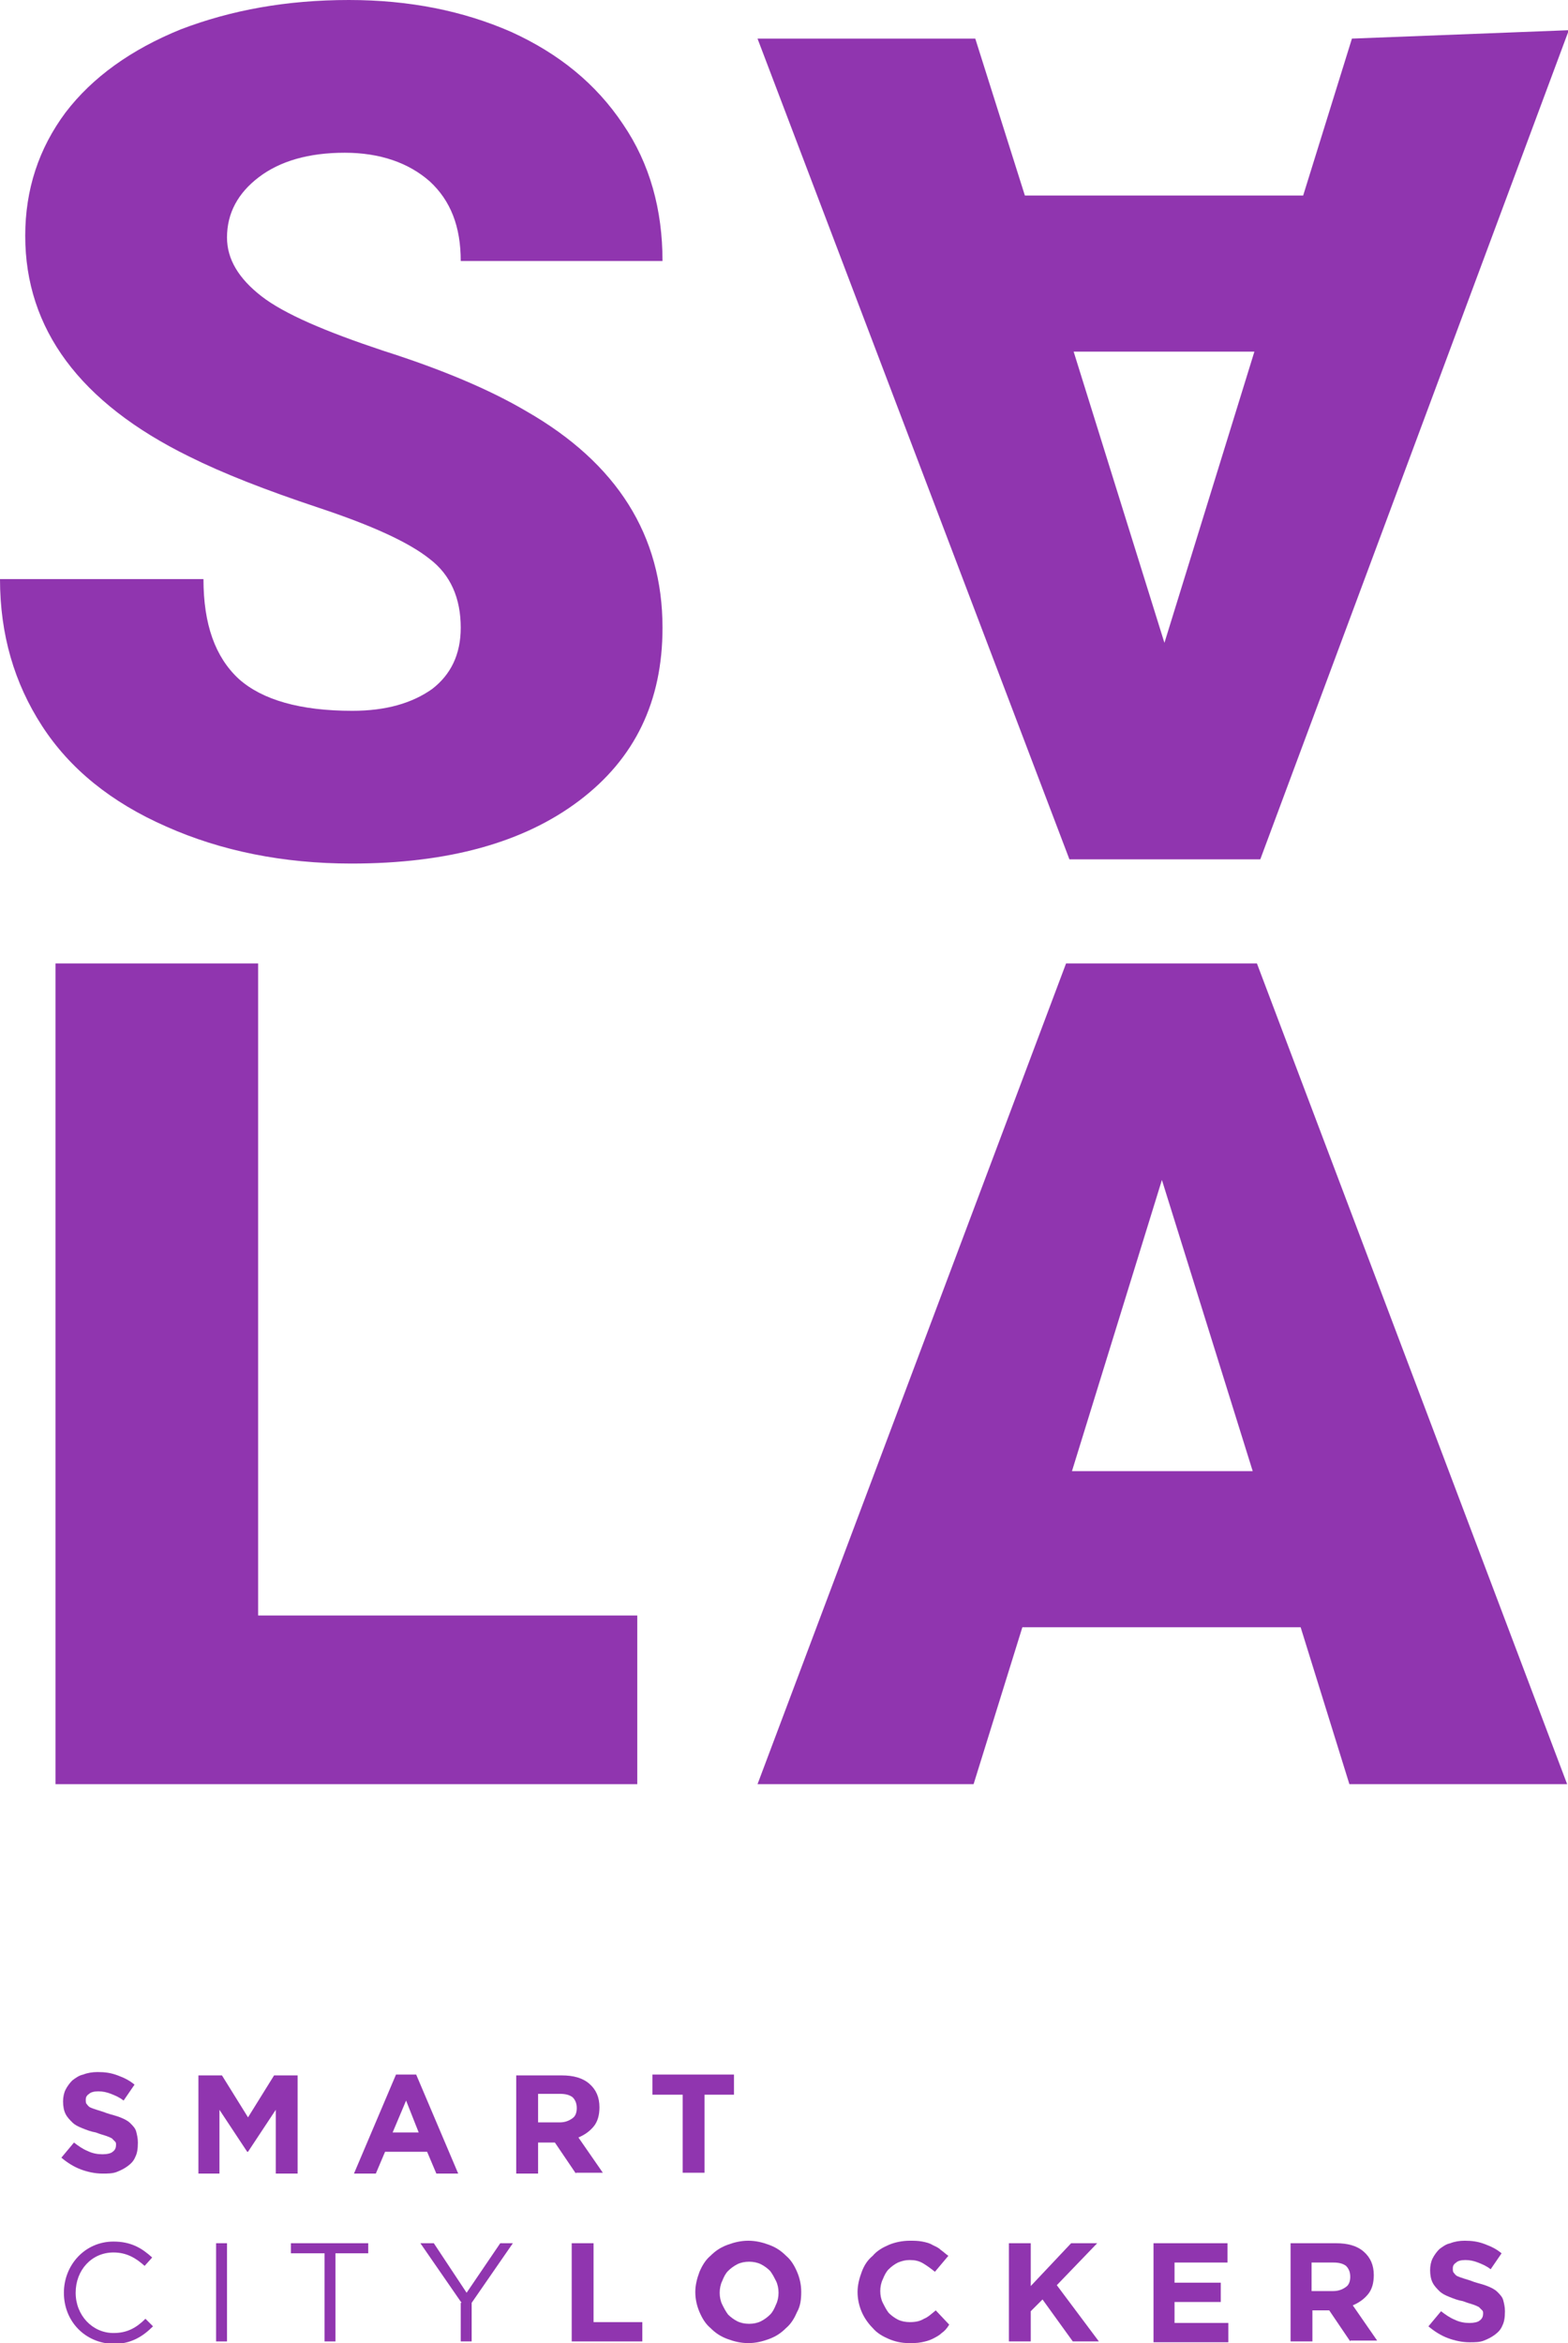 <svg width="79" height="118" viewBox="0 0 79 118" fill="none" xmlns="http://www.w3.org/2000/svg">
<g clip-path="url(#clip0_7_1961)">
<path d="M23.213 31.613C23.213 30.134 22.705 28.951 21.646 28.148C20.587 27.302 18.723 26.457 16.054 25.57C13.386 24.682 11.225 23.837 9.531 22.991C4.024 20.287 1.271 16.567 1.271 11.876C1.271 9.552 1.949 7.481 3.304 5.663C4.66 3.888 6.608 2.494 9.107 1.479C11.649 0.507 14.444 0 17.579 0C20.629 0 23.34 0.549 25.754 1.606C28.169 2.705 30.033 4.226 31.388 6.255C32.744 8.241 33.379 10.566 33.379 13.144H23.213C23.213 11.411 22.705 10.101 21.646 9.129C20.587 8.199 19.146 7.692 17.367 7.692C15.546 7.692 14.106 8.115 13.047 8.918C11.988 9.721 11.437 10.735 11.437 11.961C11.437 13.059 12.03 14.031 13.174 14.919C14.317 15.807 16.393 16.694 19.316 17.666C22.239 18.596 24.653 19.61 26.517 20.709C31.092 23.329 33.379 26.964 33.379 31.613C33.379 35.332 31.981 38.206 29.186 40.319C26.39 42.433 22.578 43.489 17.706 43.489C14.275 43.489 11.14 42.855 8.387 41.63C5.591 40.404 3.516 38.714 2.118 36.558C0.72 34.403 0 31.951 0 29.162H10.251C10.251 31.444 10.844 33.092 12.03 34.191C13.216 35.248 15.122 35.797 17.748 35.797C19.443 35.797 20.756 35.417 21.773 34.698C22.705 33.98 23.213 32.966 23.213 31.613Z" fill="#9035AF"/>
<path d="M51.636 9.847H65.657L68.114 1.944L79.042 1.521L63.496 43.278H53.881L38.166 1.944H49.137L51.636 9.847ZM63.2 17.708H54.093L58.667 32.374L63.2 17.708Z" fill="#9035AF"/>
<path d="M13.005 81.357H32.108V89.852H2.796V48.519H13.005V81.357Z" fill="#9035AF"/>
<path d="M65.53 81.949H51.509L49.052 89.852H38.166L53.711 48.519H63.327L78.957 89.852H67.986L65.53 81.949ZM54.008 74.088H63.115L58.54 59.423L54.008 74.088Z" fill="#9035AF"/>
<path d="M6.82 108.617C6.735 108.829 6.608 108.955 6.439 109.082C6.269 109.209 6.1 109.293 5.888 109.378C5.676 109.463 5.422 109.463 5.168 109.463C4.787 109.463 4.405 109.378 4.067 109.251C3.728 109.124 3.389 108.913 3.092 108.66L3.728 107.899C3.939 108.068 4.194 108.237 4.405 108.321C4.66 108.448 4.914 108.49 5.168 108.49C5.38 108.49 5.591 108.448 5.676 108.364C5.803 108.279 5.846 108.152 5.846 108.026C5.846 107.941 5.846 107.899 5.803 107.857C5.761 107.814 5.719 107.772 5.634 107.687C5.549 107.645 5.464 107.603 5.337 107.561C5.21 107.518 5.041 107.476 4.829 107.392C4.575 107.349 4.363 107.265 4.151 107.18C3.939 107.096 3.77 107.011 3.643 106.884C3.516 106.758 3.389 106.631 3.304 106.462C3.219 106.293 3.177 106.081 3.177 105.828C3.177 105.617 3.219 105.405 3.304 105.236C3.389 105.067 3.516 104.898 3.643 104.771C3.812 104.644 3.982 104.518 4.194 104.475C4.405 104.391 4.66 104.349 4.914 104.349C5.295 104.349 5.591 104.391 5.93 104.518C6.269 104.644 6.523 104.771 6.778 104.983L6.227 105.786C6.015 105.617 5.803 105.532 5.591 105.447C5.38 105.363 5.168 105.321 4.956 105.321C4.744 105.321 4.575 105.363 4.49 105.447C4.363 105.532 4.321 105.617 4.321 105.743C4.321 105.828 4.321 105.912 4.363 105.955C4.405 105.997 4.448 106.081 4.532 106.124C4.617 106.166 4.744 106.208 4.871 106.25C4.998 106.293 5.168 106.335 5.38 106.42C5.634 106.504 5.846 106.546 6.057 106.631C6.269 106.715 6.439 106.8 6.566 106.927C6.693 107.054 6.82 107.18 6.862 107.349C6.905 107.518 6.947 107.687 6.947 107.899C6.947 108.237 6.905 108.448 6.82 108.617Z" fill="#9035AF"/>
<path d="M13.894 109.462V106.25L12.496 108.364H12.454L11.056 106.25V109.462H9.997V104.518H11.183L12.496 106.631L13.809 104.518H14.995V109.462H13.894Z" fill="#9035AF"/>
<path d="M21.985 109.463L21.519 108.364H19.401L18.935 109.463H17.834L19.951 104.476H20.968L23.086 109.463H21.985ZM20.46 105.786L19.782 107.392H21.095L20.46 105.786Z" fill="#9035AF"/>
<path d="M29.016 109.462L27.957 107.899H27.11V109.462H26.009V104.518H28.296C28.889 104.518 29.355 104.644 29.694 104.94C30.033 105.236 30.202 105.616 30.202 106.124C30.202 106.504 30.118 106.842 29.906 107.096C29.694 107.349 29.44 107.518 29.143 107.645L30.372 109.42H29.016V109.462ZM29.059 106.166C29.059 105.912 28.974 105.743 28.847 105.616C28.677 105.49 28.466 105.447 28.212 105.447H27.11V106.884H28.212C28.466 106.884 28.677 106.8 28.847 106.673C28.974 106.588 29.059 106.419 29.059 106.166Z" fill="#9035AF"/>
<path d="M35.497 105.49V109.42H34.395V105.49H32.871V104.476H36.98V105.49H35.497Z" fill="#9035AF"/>
<path d="M3.219 115.464C3.219 114.069 4.278 112.886 5.718 112.886C6.608 112.886 7.159 113.224 7.667 113.689L7.286 114.111C6.862 113.731 6.396 113.435 5.718 113.435C4.617 113.435 3.812 114.323 3.812 115.464C3.812 116.605 4.659 117.492 5.718 117.492C6.396 117.492 6.862 117.239 7.328 116.774L7.709 117.154C7.201 117.662 6.608 118.042 5.718 118.042C4.278 118 3.219 116.901 3.219 115.464Z" fill="#9035AF"/>
<path d="M10.844 112.97H11.437V117.915H10.887V112.97H10.844Z" fill="#9035AF"/>
<path d="M16.308 113.477H14.656V112.97H18.553V113.477H16.901V117.915H16.351V113.477H16.308Z" fill="#9035AF"/>
<path d="M23.255 115.971L21.18 112.97H21.857L23.509 115.464L25.204 112.97H25.839L23.764 115.971V117.915H23.213V115.971H23.255Z" fill="#9035AF"/>
<path d="M28.804 117.915V112.97H29.905V116.943H32.362V117.915H28.804Z" fill="#9035AF"/>
<path d="M40.157 116.436C40.03 116.732 39.86 117.028 39.606 117.239C39.352 117.493 39.098 117.662 38.759 117.789C38.42 117.915 38.081 118 37.7 118C37.319 118 36.98 117.915 36.641 117.789C36.302 117.662 36.048 117.493 35.794 117.239C35.54 117.028 35.37 116.732 35.243 116.436C35.116 116.14 35.031 115.802 35.031 115.422C35.031 115.084 35.116 114.746 35.243 114.408C35.37 114.112 35.54 113.816 35.794 113.604C36.048 113.351 36.302 113.182 36.641 113.055C36.98 112.928 37.319 112.844 37.7 112.844C38.081 112.844 38.42 112.928 38.759 113.055C39.098 113.182 39.352 113.351 39.606 113.604C39.86 113.816 40.03 114.112 40.157 114.408C40.284 114.703 40.368 115.041 40.368 115.422C40.368 115.802 40.326 116.14 40.157 116.436ZM39.225 115.464C39.225 115.253 39.182 115.041 39.098 114.872C39.013 114.703 38.928 114.534 38.801 114.365C38.674 114.238 38.505 114.112 38.335 114.027C38.166 113.943 37.954 113.9 37.742 113.9C37.53 113.9 37.319 113.943 37.149 114.027C36.98 114.112 36.81 114.238 36.683 114.365C36.556 114.492 36.471 114.661 36.387 114.872C36.302 115.041 36.26 115.253 36.26 115.464C36.26 115.675 36.302 115.887 36.387 116.056C36.471 116.225 36.556 116.394 36.683 116.563C36.81 116.69 36.98 116.817 37.149 116.901C37.319 116.986 37.53 117.028 37.742 117.028C37.954 117.028 38.166 116.986 38.335 116.901C38.505 116.817 38.674 116.69 38.801 116.563C38.928 116.436 39.013 116.267 39.098 116.056C39.182 115.887 39.225 115.675 39.225 115.464Z" fill="#9035AF"/>
<path d="M47.443 117.493C47.315 117.62 47.146 117.704 46.977 117.789C46.807 117.873 46.638 117.915 46.426 117.958C46.214 118 46.002 118 45.791 118C45.409 118 45.07 117.915 44.774 117.789C44.477 117.662 44.181 117.493 43.969 117.239C43.757 117.028 43.545 116.732 43.418 116.436C43.291 116.14 43.206 115.802 43.206 115.422C43.206 115.084 43.291 114.746 43.418 114.408C43.545 114.069 43.715 113.816 43.969 113.604C44.181 113.351 44.477 113.182 44.774 113.055C45.07 112.928 45.452 112.844 45.833 112.844C46.045 112.844 46.256 112.844 46.468 112.886C46.68 112.928 46.849 112.971 46.977 113.055C47.146 113.14 47.273 113.182 47.4 113.309C47.527 113.393 47.654 113.52 47.781 113.604L47.104 114.408C46.892 114.238 46.722 114.112 46.511 113.985C46.299 113.858 46.087 113.816 45.833 113.816C45.621 113.816 45.452 113.858 45.24 113.943C45.07 114.027 44.901 114.154 44.774 114.281C44.647 114.408 44.562 114.577 44.477 114.788C44.393 114.957 44.35 115.168 44.35 115.38C44.35 115.591 44.393 115.802 44.477 115.971C44.562 116.14 44.647 116.309 44.774 116.478C44.901 116.605 45.07 116.732 45.24 116.817C45.409 116.901 45.621 116.943 45.833 116.943C46.129 116.943 46.341 116.901 46.553 116.774C46.765 116.69 46.934 116.521 47.146 116.352L47.824 117.07C47.697 117.281 47.569 117.408 47.443 117.493Z" fill="#9035AF"/>
<path d="M54.05 117.915L52.525 115.802L51.932 116.394V117.915H50.831V112.97H51.932V115.126L53.966 112.97H55.279L53.245 115.083L55.364 117.915H54.05Z" fill="#9035AF"/>
<path d="M58.117 117.915V112.97H61.845V113.942H59.176V114.957H61.506V115.929H59.176V116.985H61.887V117.957H58.117V117.915Z" fill="#9035AF"/>
<path d="M68.029 117.915L66.97 116.351H66.123V117.915H65.022V112.97H67.309C67.902 112.97 68.368 113.097 68.707 113.393C69.046 113.689 69.215 114.069 69.215 114.576C69.215 114.957 69.13 115.295 68.918 115.548C68.707 115.802 68.453 115.971 68.156 116.098L69.385 117.873H68.029V117.915ZM68.029 114.661C68.029 114.407 67.944 114.238 67.817 114.111C67.648 113.985 67.436 113.942 67.182 113.942H66.081V115.379H67.182C67.436 115.379 67.648 115.295 67.817 115.168C67.944 115.083 68.029 114.914 68.029 114.661Z" fill="#9035AF"/>
<path d="M75.696 117.112C75.611 117.324 75.484 117.45 75.315 117.577C75.145 117.704 74.976 117.789 74.764 117.873C74.552 117.958 74.298 117.958 74.044 117.958C73.663 117.958 73.281 117.873 72.942 117.746C72.604 117.62 72.265 117.408 71.968 117.155L72.604 116.394C72.815 116.563 73.07 116.732 73.281 116.817C73.536 116.943 73.79 116.986 74.044 116.986C74.256 116.986 74.468 116.943 74.552 116.859C74.679 116.774 74.722 116.647 74.722 116.521C74.722 116.436 74.722 116.394 74.679 116.352C74.637 116.309 74.594 116.267 74.51 116.183C74.425 116.14 74.34 116.098 74.213 116.056C74.086 116.014 73.917 115.971 73.705 115.887C73.451 115.844 73.239 115.76 73.027 115.675C72.815 115.591 72.646 115.506 72.519 115.38C72.392 115.253 72.265 115.126 72.18 114.957C72.095 114.788 72.053 114.577 72.053 114.323C72.053 114.112 72.095 113.9 72.18 113.731C72.265 113.562 72.392 113.393 72.519 113.266C72.688 113.14 72.858 113.013 73.07 112.971C73.281 112.886 73.536 112.844 73.79 112.844C74.171 112.844 74.468 112.886 74.806 113.013C75.145 113.14 75.399 113.266 75.653 113.478L75.103 114.281C74.891 114.112 74.679 114.027 74.468 113.943C74.256 113.858 74.044 113.816 73.832 113.816C73.62 113.816 73.451 113.858 73.366 113.943C73.239 114.027 73.197 114.112 73.197 114.238C73.197 114.323 73.197 114.407 73.239 114.45C73.281 114.492 73.324 114.577 73.409 114.619C73.493 114.661 73.62 114.703 73.747 114.746C73.874 114.788 74.044 114.83 74.256 114.915C74.51 114.999 74.722 115.041 74.933 115.126C75.145 115.211 75.315 115.295 75.442 115.422C75.569 115.549 75.696 115.675 75.738 115.844C75.781 116.014 75.823 116.183 75.823 116.394C75.823 116.732 75.781 116.943 75.696 117.112Z" fill="#9035AF"/>
</g>
<defs>
<clipPath id="clip0_7_1961">
<rect width="79" height="118" fill="white"/>
</clipPath>
</defs>
</svg>
